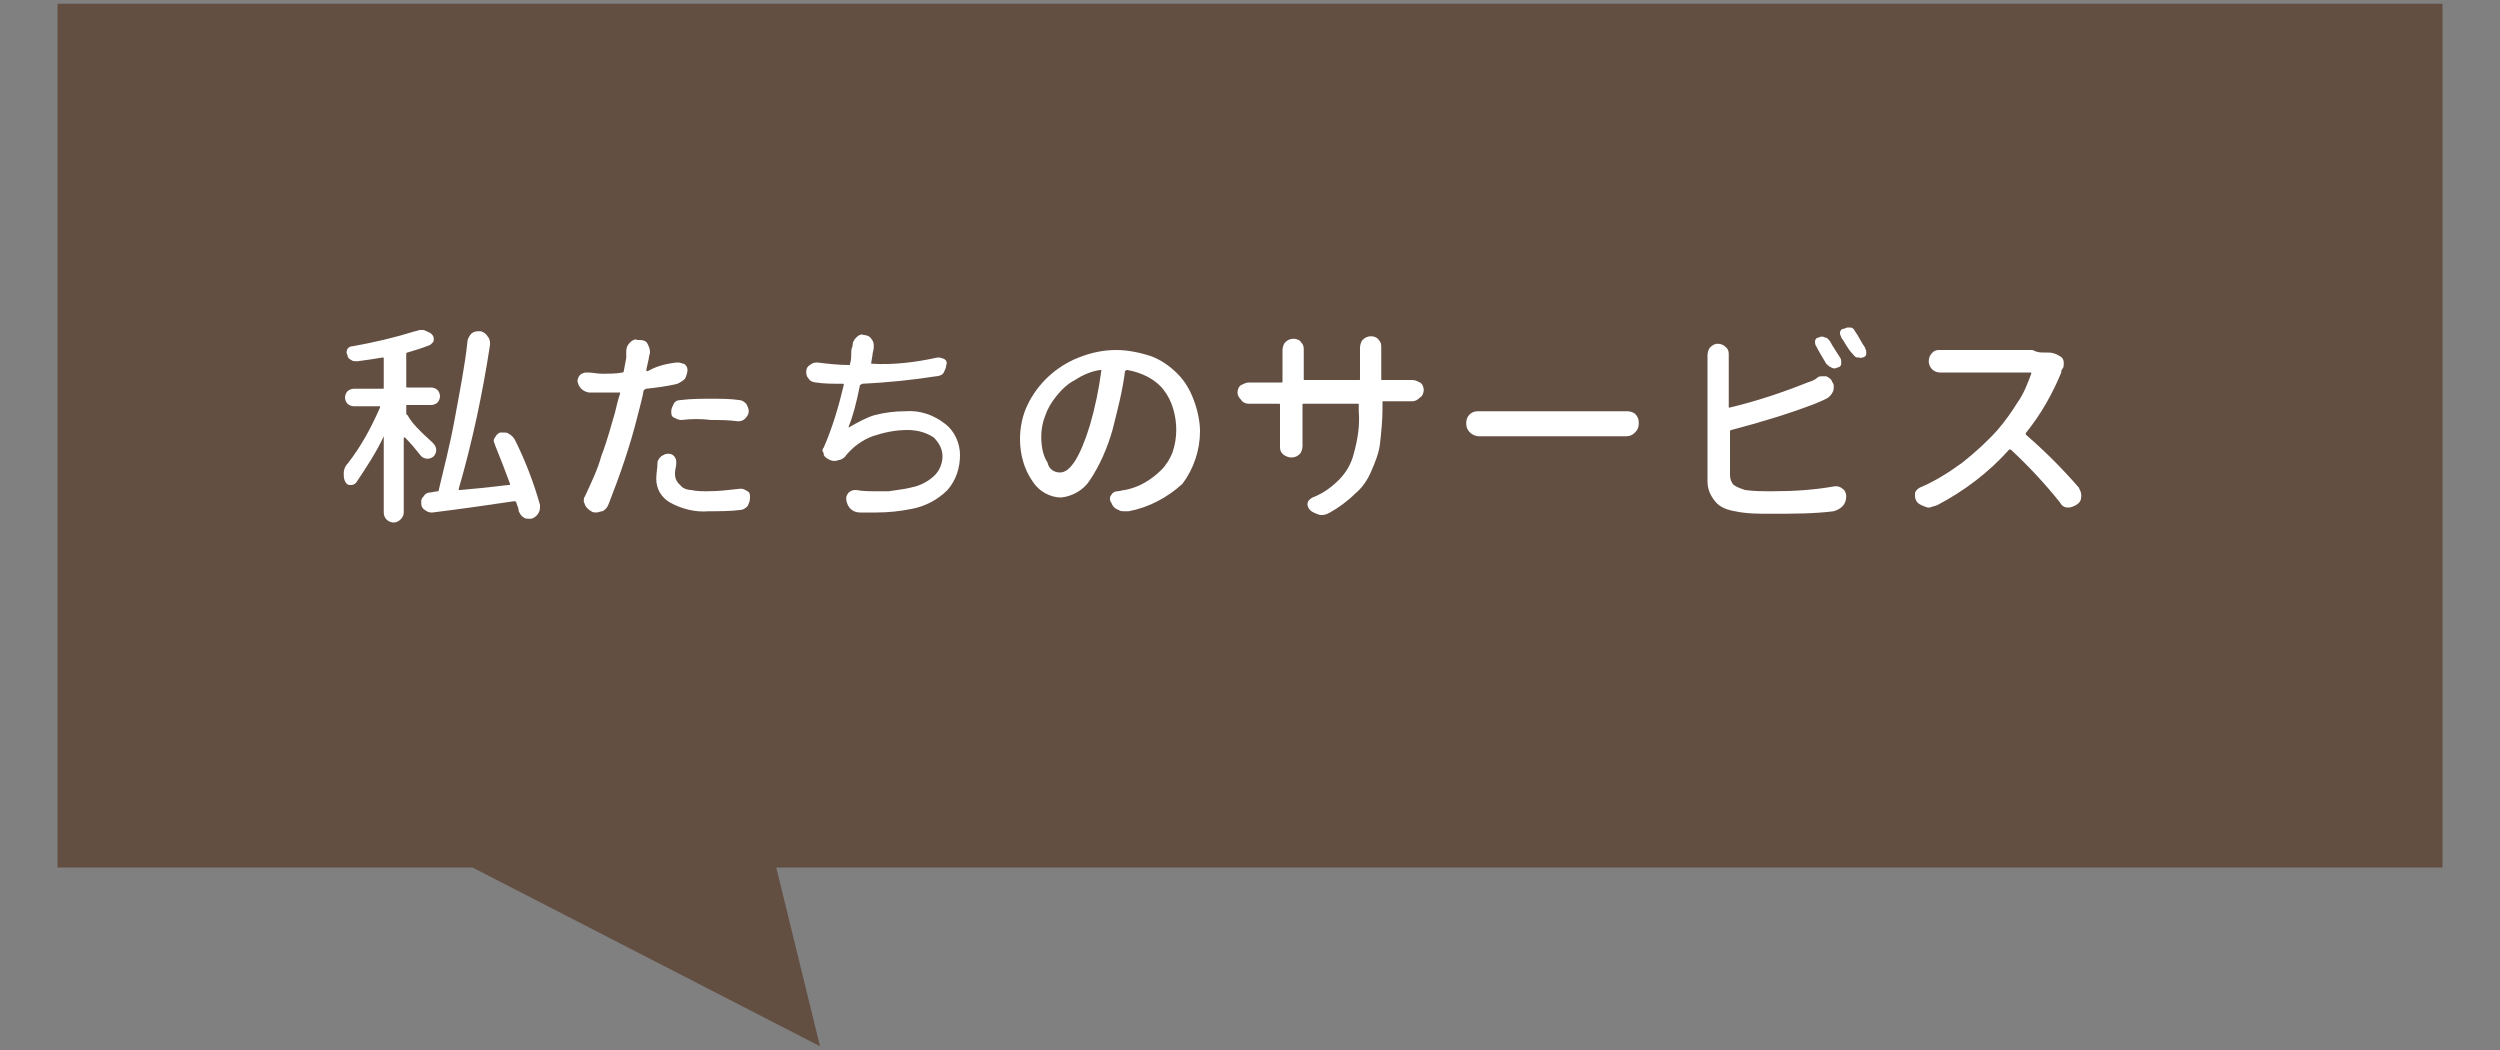 <?xml version="1.0" encoding="utf-8"?>
<!-- Generator: Adobe Illustrator 23.0.4, SVG Export Plug-In . SVG Version: 6.00 Build 0)  -->
<svg version="1.1" id="レイヤー_1" xmlns="http://www.w3.org/2000/svg" xmlns:xlink="http://www.w3.org/1999/xlink" x="0px"
	 y="0px" viewBox="0 0 200 84" style="enable-background:new 0 0 200 84;" xml:space="preserve">
<rect x="0" y="0" width="200" height="84" fill="#808080" stroke="none"/>
<style type="text/css">
	.st0{fill:#634E42;}
	.st1{fill:#FFFFFF;}
</style>
<title>label_2</title>
<g>
	<g id="artwork">
		<polygon class="st0" points="195.4,0.3 4.6,0.3 4.6,69.4 37.8,69.4 65.6,83.7 62.1,69.4 195.4,69.4 		"/>
		<path class="st1" d="M34.6,35.4c0.2,0.2,0.3,0.4,0.3,0.6c0,0.2-0.1,0.4-0.2,0.5c-0.1,0.1-0.3,0.2-0.5,0.2c-0.2,0-0.4-0.1-0.5-0.2
			c-0.4-0.5-0.8-1-1.3-1.5c0,0,0,0-0.1,0l0,0V41c0,0.4-0.4,0.8-0.8,0.8c-0.4,0-0.8-0.3-0.8-0.8c0,0,0,0,0,0v-6.1l0,0l0,0
			c-0.6,1.3-1.4,2.5-2.2,3.7c-0.1,0.1-0.2,0.2-0.4,0.2h-0.1c-0.2,0-0.3-0.1-0.4-0.3c-0.1-0.2-0.1-0.4-0.1-0.6v-0.1
			c0-0.2,0.1-0.5,0.3-0.7c1.1-1.4,1.9-2.9,2.6-4.5c0,0,0-0.1,0-0.1c0,0,0,0-0.1,0h-2c-0.2,0-0.4-0.1-0.5-0.2
			c-0.1-0.1-0.2-0.3-0.2-0.5c0-0.2,0.1-0.4,0.2-0.5c0.1-0.1,0.3-0.2,0.5-0.2h2.3c0.1,0,0.1,0,0.1-0.1v-2.3c0-0.1,0-0.1-0.1-0.1
			c-0.6,0.1-1.2,0.2-2,0.3h-0.1c-0.1,0-0.3,0-0.4-0.1c-0.2-0.1-0.3-0.2-0.3-0.4c-0.1-0.1-0.1-0.3,0-0.5c0.1-0.1,0.2-0.2,0.4-0.2
			c1.7-0.3,3.4-0.7,5-1.2c0.1,0,0.3-0.1,0.4-0.1c0.1,0,0.2,0,0.3,0c0.2,0.1,0.5,0.2,0.6,0.3c0.1,0.1,0.2,0.2,0.2,0.4
			c0,0,0,0.1,0,0.1c0,0.2-0.2,0.3-0.3,0.4c-0.5,0.2-1.1,0.4-1.8,0.6c-0.1,0-0.1,0.1-0.1,0.1v2.6c0,0.1,0,0.1,0.1,0.1h1.9
			c0.2,0,0.4,0.1,0.5,0.2c0.1,0.1,0.2,0.3,0.2,0.5c0,0.2-0.1,0.4-0.2,0.5c-0.1,0.1-0.3,0.2-0.5,0.2h-1.9c-0.1,0-0.1,0-0.1,0.1
			c0,0,0,0,0,0v0.5c0,0.1,0,0.2,0.1,0.2C32.9,33.8,33.6,34.5,34.6,35.4z M43.2,40.4c0,0.1,0,0.2,0,0.2c0,0.4-0.3,0.8-0.7,0.9
			c-0.1,0-0.2,0-0.2,0c-0.1,0-0.3,0-0.4-0.1c-0.2-0.1-0.3-0.3-0.4-0.5c0-0.2-0.1-0.4-0.2-0.7c0-0.1-0.1-0.1-0.2-0.1c0,0,0,0,0,0
			c-2,0.3-4.1,0.6-6.5,0.9h-0.1c-0.2,0-0.4-0.1-0.5-0.2c-0.2-0.1-0.3-0.3-0.3-0.5c0-0.1,0-0.1,0-0.2c0-0.2,0.1-0.3,0.2-0.4
			c0.1-0.2,0.3-0.3,0.5-0.3l0.6-0.1c0.1,0,0.1,0,0.1-0.1c0.4-1.7,0.9-3.6,1.3-5.8c0.4-2.2,0.8-4.2,1-6.1c0-0.2,0.2-0.5,0.3-0.6
			c0.1-0.1,0.3-0.2,0.5-0.2h0.2c0.2,0,0.5,0.2,0.6,0.4c0.1,0.1,0.2,0.3,0.2,0.5c0,0.1,0,0.1,0,0.2c-0.6,3.9-1.4,7.7-2.5,11.5
			c0,0,0,0.1,0,0.1c0,0,0,0,0.1,0c2.4-0.2,3.7-0.4,3.9-0.4c0.1,0,0.1,0,0.1-0.1c-0.4-1.1-0.8-2.1-1.2-3.1c0-0.1-0.1-0.2-0.1-0.3
			c0-0.1,0-0.2,0.1-0.3c0.1-0.2,0.2-0.3,0.4-0.4c0.1,0,0.2,0,0.3,0c0.1,0,0.3,0,0.4,0.1c0.2,0.1,0.4,0.3,0.5,0.5
			C42,36.8,42.7,38.6,43.2,40.4L43.2,40.4z"/>
		<path class="st1" d="M54.1,29h0.2c0.1,0,0.3,0.1,0.4,0.1c0.2,0.1,0.3,0.3,0.3,0.5c0,0.2-0.1,0.5-0.2,0.7c-0.2,0.2-0.4,0.3-0.6,0.4
			c-0.8,0.2-1.6,0.3-2.5,0.4c-0.1,0-0.1,0.1-0.2,0.1c-0.1,0.6-0.3,1.3-0.5,2.1c-0.6,2.4-1.4,4.7-2.3,7c-0.1,0.3-0.3,0.5-0.5,0.6
			C48,40.9,47.9,41,47.7,41c-0.1,0-0.3,0-0.4-0.1c-0.2-0.1-0.4-0.3-0.5-0.5c0-0.1-0.1-0.2-0.1-0.3c0-0.1,0-0.3,0.1-0.4
			c0.5-1.1,1-2.1,1.3-3.2c0.5-1.3,0.8-2.5,1.1-3.5c0.1-0.4,0.2-0.9,0.4-1.5c0,0,0-0.1,0-0.1c0,0,0,0-0.1,0h-1.2h-1.2
			c-0.5-0.1-0.8-0.4-0.9-0.9c0-0.2,0.1-0.4,0.2-0.5c0.1-0.1,0.3-0.2,0.5-0.2h0.1c0.4,0,0.8,0.1,1.2,0.1s1.1,0,1.6-0.1
			c0.1,0,0.1-0.1,0.1-0.1c0,0,0,0,0,0c0.1-0.6,0.2-1,0.2-1.1s0-0.4,0-0.5c0-0.3,0.1-0.5,0.3-0.7c0.2-0.2,0.4-0.3,0.6-0.2h0.1h0.1
			c0.3,0,0.5,0.1,0.6,0.3c0.1,0.2,0.2,0.4,0.2,0.7c0,0.1-0.1,0.3-0.1,0.5l-0.2,0.9c0,0,0,0.1,0.1,0.1c0,0,0,0,0,0
			C52.7,29.2,53.4,29.1,54.1,29z M52.6,37c0-0.2,0.2-0.4,0.3-0.5c0.2-0.1,0.3-0.2,0.5-0.2c0,0,0.1,0,0.1,0c0.2,0,0.4,0.1,0.5,0.3
			c0.1,0.1,0.1,0.3,0.1,0.4c0,0,0,0.1,0,0.1c0,0.2-0.1,0.5-0.1,0.7c0,0.2,0,0.4,0.1,0.6c0.1,0.2,0.2,0.3,0.4,0.5
			c0.2,0.2,0.5,0.3,0.8,0.3c0.4,0.1,0.9,0.1,1.3,0.1c0.9,0,1.7-0.1,2.6-0.2h0.1c0.2,0,0.3,0.1,0.5,0.2c0.2,0.1,0.2,0.3,0.2,0.5
			c0,0.3-0.1,0.5-0.2,0.7c-0.2,0.2-0.4,0.3-0.6,0.3c-0.8,0.1-1.7,0.1-2.5,0.1c-1.1,0.1-2.2-0.2-3.1-0.7c-0.7-0.4-1.1-1.1-1.1-1.9
			C52.5,37.9,52.6,37.4,52.6,37L52.6,37z M54.5,33.6L54.5,33.6c-0.2,0-0.4-0.1-0.6-0.2c-0.2-0.1-0.2-0.3-0.2-0.5
			c0-0.2,0.1-0.4,0.2-0.6c0.1-0.2,0.3-0.3,0.6-0.3c0.8-0.1,1.6-0.1,2.4-0.1s1.5,0,2.2,0.1c0.2,0,0.4,0.1,0.6,0.3
			c0.1,0.2,0.2,0.4,0.2,0.6c0,0.2-0.1,0.4-0.3,0.6c-0.1,0.1-0.3,0.2-0.5,0.2h-0.1c-0.7-0.1-1.4-0.1-2.1-0.1
			C56.1,33.5,55.3,33.5,54.5,33.6L54.5,33.6z"/>
		<path class="st1" d="M75,28.6h0.1c0.2,0,0.3,0.1,0.4,0.1c0.2,0.1,0.3,0.3,0.2,0.5c0,0.2-0.1,0.4-0.2,0.6c-0.1,0.2-0.4,0.3-0.6,0.3
			c-1.9,0.3-3.9,0.5-5.9,0.6c-0.1,0-0.1,0.1-0.2,0.1c-0.3,1.5-0.6,2.6-0.9,3.3c0,0,0,0,0,0.1l0,0c0.7-0.4,1.4-0.8,2.1-1
			c0.8-0.2,1.6-0.3,2.4-0.3c1.2-0.1,2.3,0.3,3.2,1c0.8,0.6,1.2,1.6,1.2,2.5c0,1-0.3,2-1,2.8c-0.8,0.8-1.8,1.3-2.8,1.5
			c-1,0.2-1.9,0.3-2.9,0.3c-0.4,0-0.9,0-1.3,0c-0.6,0-1-0.4-1.1-1c0-0.1,0-0.1,0-0.2c0-0.1,0.1-0.3,0.2-0.4c0.1-0.1,0.3-0.2,0.5-0.2
			h0.1c0.5,0.1,1.1,0.1,1.6,0.1c0.3,0,0.7,0,1,0c0.7-0.1,1.5-0.2,2.2-0.4c0.6-0.2,1.1-0.5,1.5-0.9c0.4-0.4,0.6-1,0.6-1.5
			c0-0.6-0.3-1.1-0.7-1.5c-0.6-0.4-1.3-0.6-2.1-0.6c-1,0-1.9,0.2-2.8,0.5c-0.8,0.3-1.5,0.8-2.1,1.5v0c-0.1,0.2-0.4,0.4-0.6,0.4
			c-0.2,0.1-0.5,0.1-0.7,0c-0.2-0.1-0.4-0.2-0.5-0.4c0-0.1,0-0.2-0.1-0.3c0-0.1,0-0.2,0.1-0.3c0.7-1.6,1.2-3.3,1.6-5
			c0-0.1,0-0.1-0.1-0.1c-0.8,0-1.5,0-2.1-0.1c-0.2,0-0.5-0.1-0.6-0.3c-0.2-0.2-0.2-0.4-0.2-0.6c0-0.2,0.1-0.4,0.3-0.5
			c0.1-0.1,0.3-0.2,0.5-0.2h0.1c0.8,0.1,1.7,0.2,2.5,0.2c0.1,0,0.1,0,0.1-0.1c0,0,0,0,0,0c0.1-0.3,0.1-0.6,0.1-0.8s0-0.4,0.1-0.6
			c0-0.3,0.1-0.5,0.3-0.7c0.2-0.2,0.4-0.3,0.6-0.2l0,0c0.2,0,0.5,0.1,0.6,0.3c0.1,0.1,0.2,0.3,0.2,0.5c0,0.1,0,0.1,0,0.2
			c0,0.2-0.1,0.4-0.1,0.6l-0.1,0.6c0,0,0,0.1,0,0.1c0,0,0,0,0.1,0C71.4,29.2,73.2,29,75,28.6z"/>
		<path class="st1" d="M90.3,40.9c-0.1,0-0.2,0-0.3,0c-0.2,0-0.4,0-0.5-0.1c-0.3-0.1-0.5-0.3-0.6-0.6c-0.1-0.1-0.1-0.2-0.1-0.3
			c0-0.1,0-0.2,0.1-0.3c0.1-0.2,0.3-0.3,0.5-0.3c0.2,0,0.4-0.1,0.6-0.1c0.5-0.1,1.1-0.3,1.6-0.6c0.5-0.3,0.9-0.6,1.3-1
			c0.4-0.4,0.7-0.9,0.9-1.4c0.2-0.6,0.3-1.2,0.3-1.8c0-1.1-0.3-2.3-1-3.2c-0.7-0.9-1.8-1.4-2.9-1.6c-0.1,0-0.1,0-0.2,0.1
			c-0.2,1.6-0.6,3.1-1,4.7c-0.4,1.4-1,2.8-1.8,4c-0.5,0.8-1.4,1.3-2.3,1.4c-0.9,0-1.8-0.5-2.3-1.3c-0.7-1-1-2.2-1-3.4
			c0-0.9,0.2-1.9,0.6-2.7c0.8-1.7,2.3-3.1,4.1-3.8c1-0.4,2-0.6,3-0.6c0.9,0,1.9,0.2,2.8,0.5c0.8,0.3,1.5,0.8,2.1,1.4
			c0.6,0.6,1,1.3,1.3,2.1c0.3,0.8,0.5,1.7,0.5,2.5c0,1.5-0.5,3-1.4,4.2C93.4,39.8,91.9,40.6,90.3,40.9z M84.8,37.8
			c0.8,0,1.6-1.2,2.4-3.8c0.4-1.4,0.7-2.8,0.9-4.3c0,0,0,0,0-0.1H88c-0.7,0.1-1.4,0.4-2,0.8c-0.6,0.3-1.1,0.8-1.5,1.3
			c-0.4,0.5-0.7,1-0.9,1.6c-0.2,0.5-0.3,1.1-0.3,1.6c0,0.7,0.1,1.5,0.5,2.1C83.9,37.5,84.3,37.8,84.8,37.8z"/>
		<path class="st1" d="M110.5,30.3c0,0.1,0,0.1,0.1,0.1h1.5c0.3,0,0.6,0,0.8,0h0.1c0.2,0,0.4,0.1,0.6,0.2c0.2,0.1,0.3,0.4,0.3,0.6
			c0,0.2-0.1,0.5-0.3,0.6c-0.2,0.2-0.4,0.3-0.6,0.3l0,0h-0.8h-1.5c-0.1,0-0.1,0-0.1,0.1v0.5c0,0.9-0.1,1.9-0.2,2.8
			c-0.1,0.8-0.4,1.5-0.7,2.2c-0.3,0.7-0.7,1.3-1.3,1.8c-0.6,0.6-1.3,1.1-2,1.5c-0.2,0.1-0.4,0.2-0.6,0.2h-0.2
			c-0.3-0.1-0.6-0.2-0.8-0.4l0,0c-0.1-0.1-0.2-0.3-0.2-0.4c0,0,0-0.1,0-0.1c0-0.2,0.2-0.4,0.4-0.5c0.8-0.3,1.5-0.8,2.1-1.4
			c0.6-0.6,1-1.3,1.2-2.1c0.3-1.1,0.5-2.2,0.4-3.4v-0.5c0-0.1,0-0.1-0.1-0.1h-4.3c-0.1,0-0.1,0-0.1,0.1v2.5v0.8
			c0,0.2-0.1,0.5-0.2,0.6c-0.2,0.2-0.4,0.3-0.7,0.3c-0.2,0-0.5-0.1-0.7-0.3c-0.2-0.2-0.2-0.4-0.2-0.6v-0.8v-2.5c0-0.1,0-0.1-0.1-0.1
			h-1.5h-0.9l0,0c-0.2,0-0.5-0.1-0.6-0.3c-0.2-0.2-0.3-0.4-0.3-0.6c0-0.2,0.1-0.5,0.3-0.6c0.2-0.1,0.4-0.2,0.6-0.2h0.1h0.9h1.6
			c0.1,0,0.1,0,0.1-0.1c0,0,0,0,0,0V28c0-0.2,0.1-0.5,0.2-0.6c0.2-0.2,0.4-0.3,0.7-0.3c0.2,0,0.5,0.1,0.6,0.3
			c0.2,0.2,0.2,0.4,0.2,0.6v2.3c0,0.1,0,0.1,0.1,0.1c0,0,0,0,0,0h4.3c0.1,0,0.1,0,0.1-0.1v-2.5c0-0.2,0.1-0.5,0.2-0.6
			c0.2-0.2,0.4-0.3,0.7-0.3c0.2,0,0.5,0.1,0.6,0.3c0.2,0.2,0.2,0.4,0.2,0.6V30.3z"/>
		<path class="st1" d="M118.3,34.9L118.3,34.9c-0.2,0-0.5-0.1-0.7-0.3c-0.2-0.2-0.3-0.4-0.3-0.7v-0.1c0-0.5,0.4-0.9,0.9-0.9l0,0h1.6
			h10.4c0.2,0,0.5,0.1,0.6,0.2c0.2,0.2,0.3,0.4,0.3,0.7v0.1c0,0.3-0.1,0.5-0.3,0.7c-0.2,0.2-0.4,0.3-0.7,0.3l0,0h-0.9h-9.4
			L118.3,34.9z"/>
		<path class="st1" d="M138.5,34.4c-0.1,0-0.1,0.1-0.1,0.2v3.4c0,0.3,0.1,0.6,0.3,0.8c0.3,0.2,0.6,0.3,0.9,0.4
			c0.7,0.1,1.4,0.1,2.2,0.1c1.7,0,3.3-0.1,5-0.4h0.1c0.2,0,0.4,0.1,0.5,0.2c0.2,0.1,0.3,0.4,0.3,0.6c0,0.3-0.1,0.6-0.3,0.8
			c-0.2,0.2-0.4,0.3-0.7,0.4c-1.6,0.2-3.2,0.2-5.1,0.2c-0.9,0-1.9,0-2.8-0.2c-0.6-0.1-1.2-0.3-1.6-0.8c-0.4-0.5-0.6-1-0.6-1.6V29
			v-0.6c0-0.2,0.1-0.5,0.2-0.6c0.2-0.2,0.4-0.3,0.6-0.3l0,0c0.3,0,0.5,0.1,0.7,0.3c0.2,0.2,0.2,0.4,0.2,0.6V29v3.5c0,0,0,0,0,0.1
			c0,0,0.1,0,0.1,0c2.1-0.5,4.2-1.2,6.2-2c0.3-0.1,0.6-0.2,0.8-0.4c0.1-0.1,0.3-0.1,0.4-0.1c0.1,0,0.2,0,0.3,0
			c0.2,0.1,0.4,0.2,0.5,0.5c0.1,0.1,0.1,0.2,0.1,0.4c0,0.1,0,0.2-0.1,0.4c-0.1,0.2-0.3,0.4-0.5,0.5c-0.4,0.2-0.7,0.3-0.9,0.4
			C143.1,33.1,140.8,33.8,138.5,34.4z M147.2,28.6c0.1,0.1,0.1,0.3,0.1,0.5c0,0.2-0.2,0.3-0.3,0.3c-0.2,0.1-0.3,0.1-0.5,0
			c-0.2-0.1-0.3-0.2-0.4-0.3c-0.3-0.5-0.6-1-0.8-1.4c-0.1-0.1-0.1-0.3-0.1-0.4c0-0.1,0.1-0.3,0.3-0.3c0.2-0.1,0.3-0.1,0.5,0
			c0.2,0,0.3,0.2,0.4,0.3C146.6,27.7,146.9,28.1,147.2,28.6z M147.3,27c0-0.1-0.1-0.2-0.1-0.3c0,0,0-0.1,0-0.1
			c0-0.1,0.1-0.3,0.3-0.3c0.1,0,0.2-0.1,0.3-0.1h0.2c0.2,0,0.3,0.1,0.4,0.3c0.3,0.4,0.5,0.9,0.8,1.3c0,0.1,0.1,0.2,0.1,0.3
			c0,0.1,0,0.1,0,0.2c0,0.2-0.2,0.3-0.3,0.3c-0.1,0-0.2,0.1-0.2,0c-0.1,0-0.2,0-0.2,0c-0.2,0-0.3-0.2-0.4-0.3
			C147.8,27.9,147.6,27.4,147.3,27z"/>
		<path class="st1" d="M163.5,28.2h0.3c0.4,0,0.7,0.1,1,0.3c0.2,0.1,0.3,0.3,0.3,0.5c0,0,0,0.1,0,0.1c0,0.1,0,0.3-0.1,0.4
			c-0.1,0.1-0.1,0.2-0.1,0.3c-0.7,1.7-1.6,3.3-2.8,4.8c0,0-0.1,0.1,0,0.2c0,0,0,0,0,0c1.5,1.3,2.9,2.7,4.2,4.2
			c0.1,0.2,0.2,0.4,0.2,0.6v0.1c0,0.3-0.1,0.5-0.4,0.7l0,0c-0.2,0.1-0.4,0.2-0.6,0.2h-0.1c-0.3,0-0.5-0.2-0.6-0.4
			c-1.2-1.5-2.5-2.9-3.9-4.2c0,0-0.1-0.1-0.2,0c0,0,0,0,0,0c-1.6,1.8-3.6,3.3-5.7,4.4c-0.2,0.1-0.4,0.1-0.6,0.2h-0.2
			c-0.3-0.1-0.6-0.2-0.8-0.4l0,0c-0.1-0.1-0.2-0.3-0.2-0.5c0,0,0-0.1,0-0.2c0-0.2,0.2-0.4,0.4-0.5c1.2-0.5,2.3-1.2,3.4-2
			c1-0.8,2-1.7,2.8-2.6c0.6-0.7,1.1-1.4,1.6-2.2c0.5-0.7,0.8-1.5,1.1-2.3c0,0,0-0.1,0-0.1c0,0-0.1,0-0.1,0h-6.2c-0.2,0-0.5,0-0.9,0
			h-0.1c-0.5,0-0.9-0.4-0.9-0.9c0-0.3,0.1-0.5,0.3-0.7c0.2-0.2,0.4-0.2,0.6-0.2h0.1h0.9h6.4C163,28.2,163.2,28.2,163.5,28.2z"/>
	</g>
</g>
</svg>
